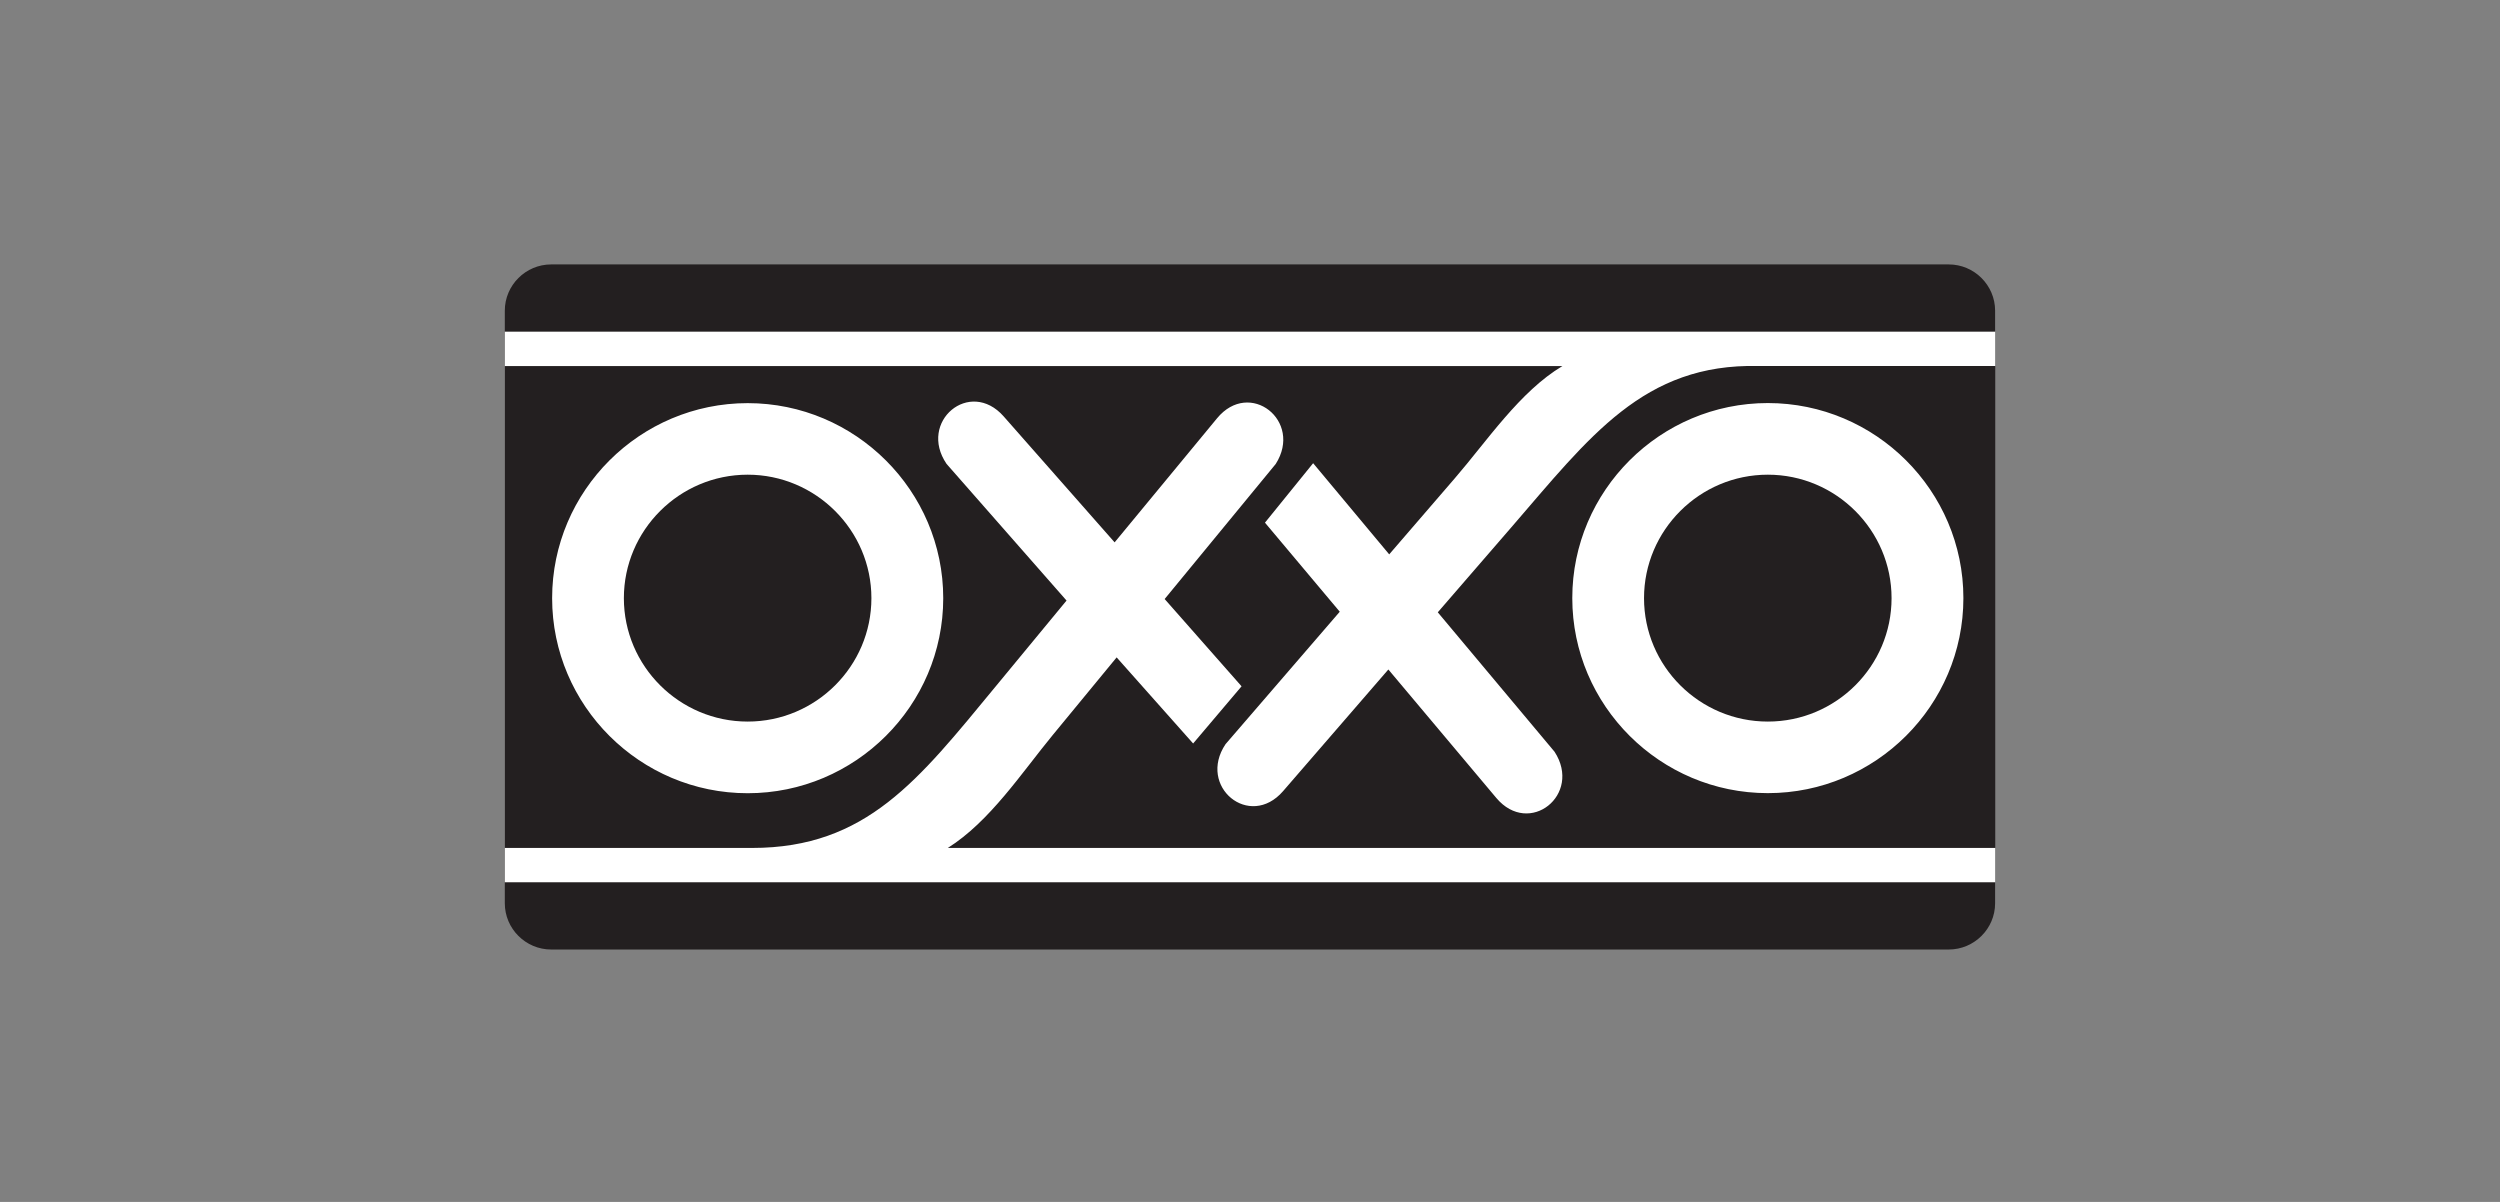 <?xml version="1.0" encoding="UTF-8"?>
<svg xmlns="http://www.w3.org/2000/svg" width="208" height="100" viewBox="0 0 208 100" fill="none">
  <rect x="0" y="0" width="208" height="100" fill="#808080" stroke="none"/>
  <g clip-path="url(#clip0_453_2791)">
    <path fill-rule="evenodd" clip-rule="evenodd" d="M42 25.849C42 23.731 43.736 22 45.859 22H162.134C164.257 22 165.993 23.731 165.993 25.849V75.151C165.993 77.269 164.257 79 162.134 79H45.859C43.736 79 42 77.269 42 75.151V25.849Z" fill="#231F20"></path>
    <path fill-rule="evenodd" clip-rule="evenodd" d="M42 27.595H166V73.406H42V27.595Z" fill="white"></path>
    <path fill-rule="evenodd" clip-rule="evenodd" d="M147.084 39.494C141.412 39.494 136.783 44.11 136.783 49.768C136.783 55.426 141.405 60.035 147.084 60.035C152.764 60.035 157.378 55.419 157.378 49.768C157.378 44.117 152.757 39.494 147.084 39.494Z" fill="#231F20"></path>
    <path fill-rule="evenodd" clip-rule="evenodd" d="M62.207 39.494C56.535 39.494 51.906 44.11 51.906 49.768C51.906 55.426 56.535 60.035 62.207 60.035C67.88 60.035 72.501 55.419 72.501 49.768C72.501 44.117 67.873 39.494 62.207 39.494Z" fill="#231F20"></path>
    <path fill-rule="evenodd" clip-rule="evenodd" d="M146.28 30.452C136.748 30.234 132.268 36.328 125.763 43.85L119.624 50.944L129.34 62.548C131.654 66.116 127.237 69.648 124.493 66.39L115.511 55.701L106.755 65.82C103.968 69.043 99.601 65.44 101.964 61.915L111.468 50.895L105.245 43.485L109.253 38.538L115.582 46.123L121.043 39.79C123.724 36.687 126.454 32.57 129.989 30.459H42V70.549H62.574C72.106 70.549 76.438 64.863 82.766 57.2L88.736 49.966L78.752 38.594C76.36 35.082 80.692 31.444 83.507 34.646L92.736 45.124L101.259 34.801C103.968 31.515 108.42 35.012 106.141 38.601L96.899 49.839L103.298 57.101L99.269 61.858L92.905 54.695L87.593 61.148C84.989 64.314 82.35 68.353 78.858 70.549H166.014V30.452H146.294H146.28ZM78.477 49.769C78.477 58.706 71.167 65.996 62.207 65.996C53.246 65.996 45.937 58.706 45.937 49.769C45.937 40.832 53.246 33.541 62.207 33.541C71.167 33.541 78.477 40.832 78.477 49.769ZM147.084 65.989C138.124 65.989 130.814 58.699 130.814 49.762C130.814 40.825 138.124 33.534 147.084 33.534C156.045 33.534 163.354 40.825 163.354 49.762C163.354 58.699 156.045 65.989 147.084 65.989Z" fill="#231F20"></path>
  </g>
  <defs>
    <clipPath id="clip0_453_2791">
      <rect width="124" height="57" fill="white" transform="translate(42 22)"></rect>
    </clipPath>
  </defs>
</svg>
